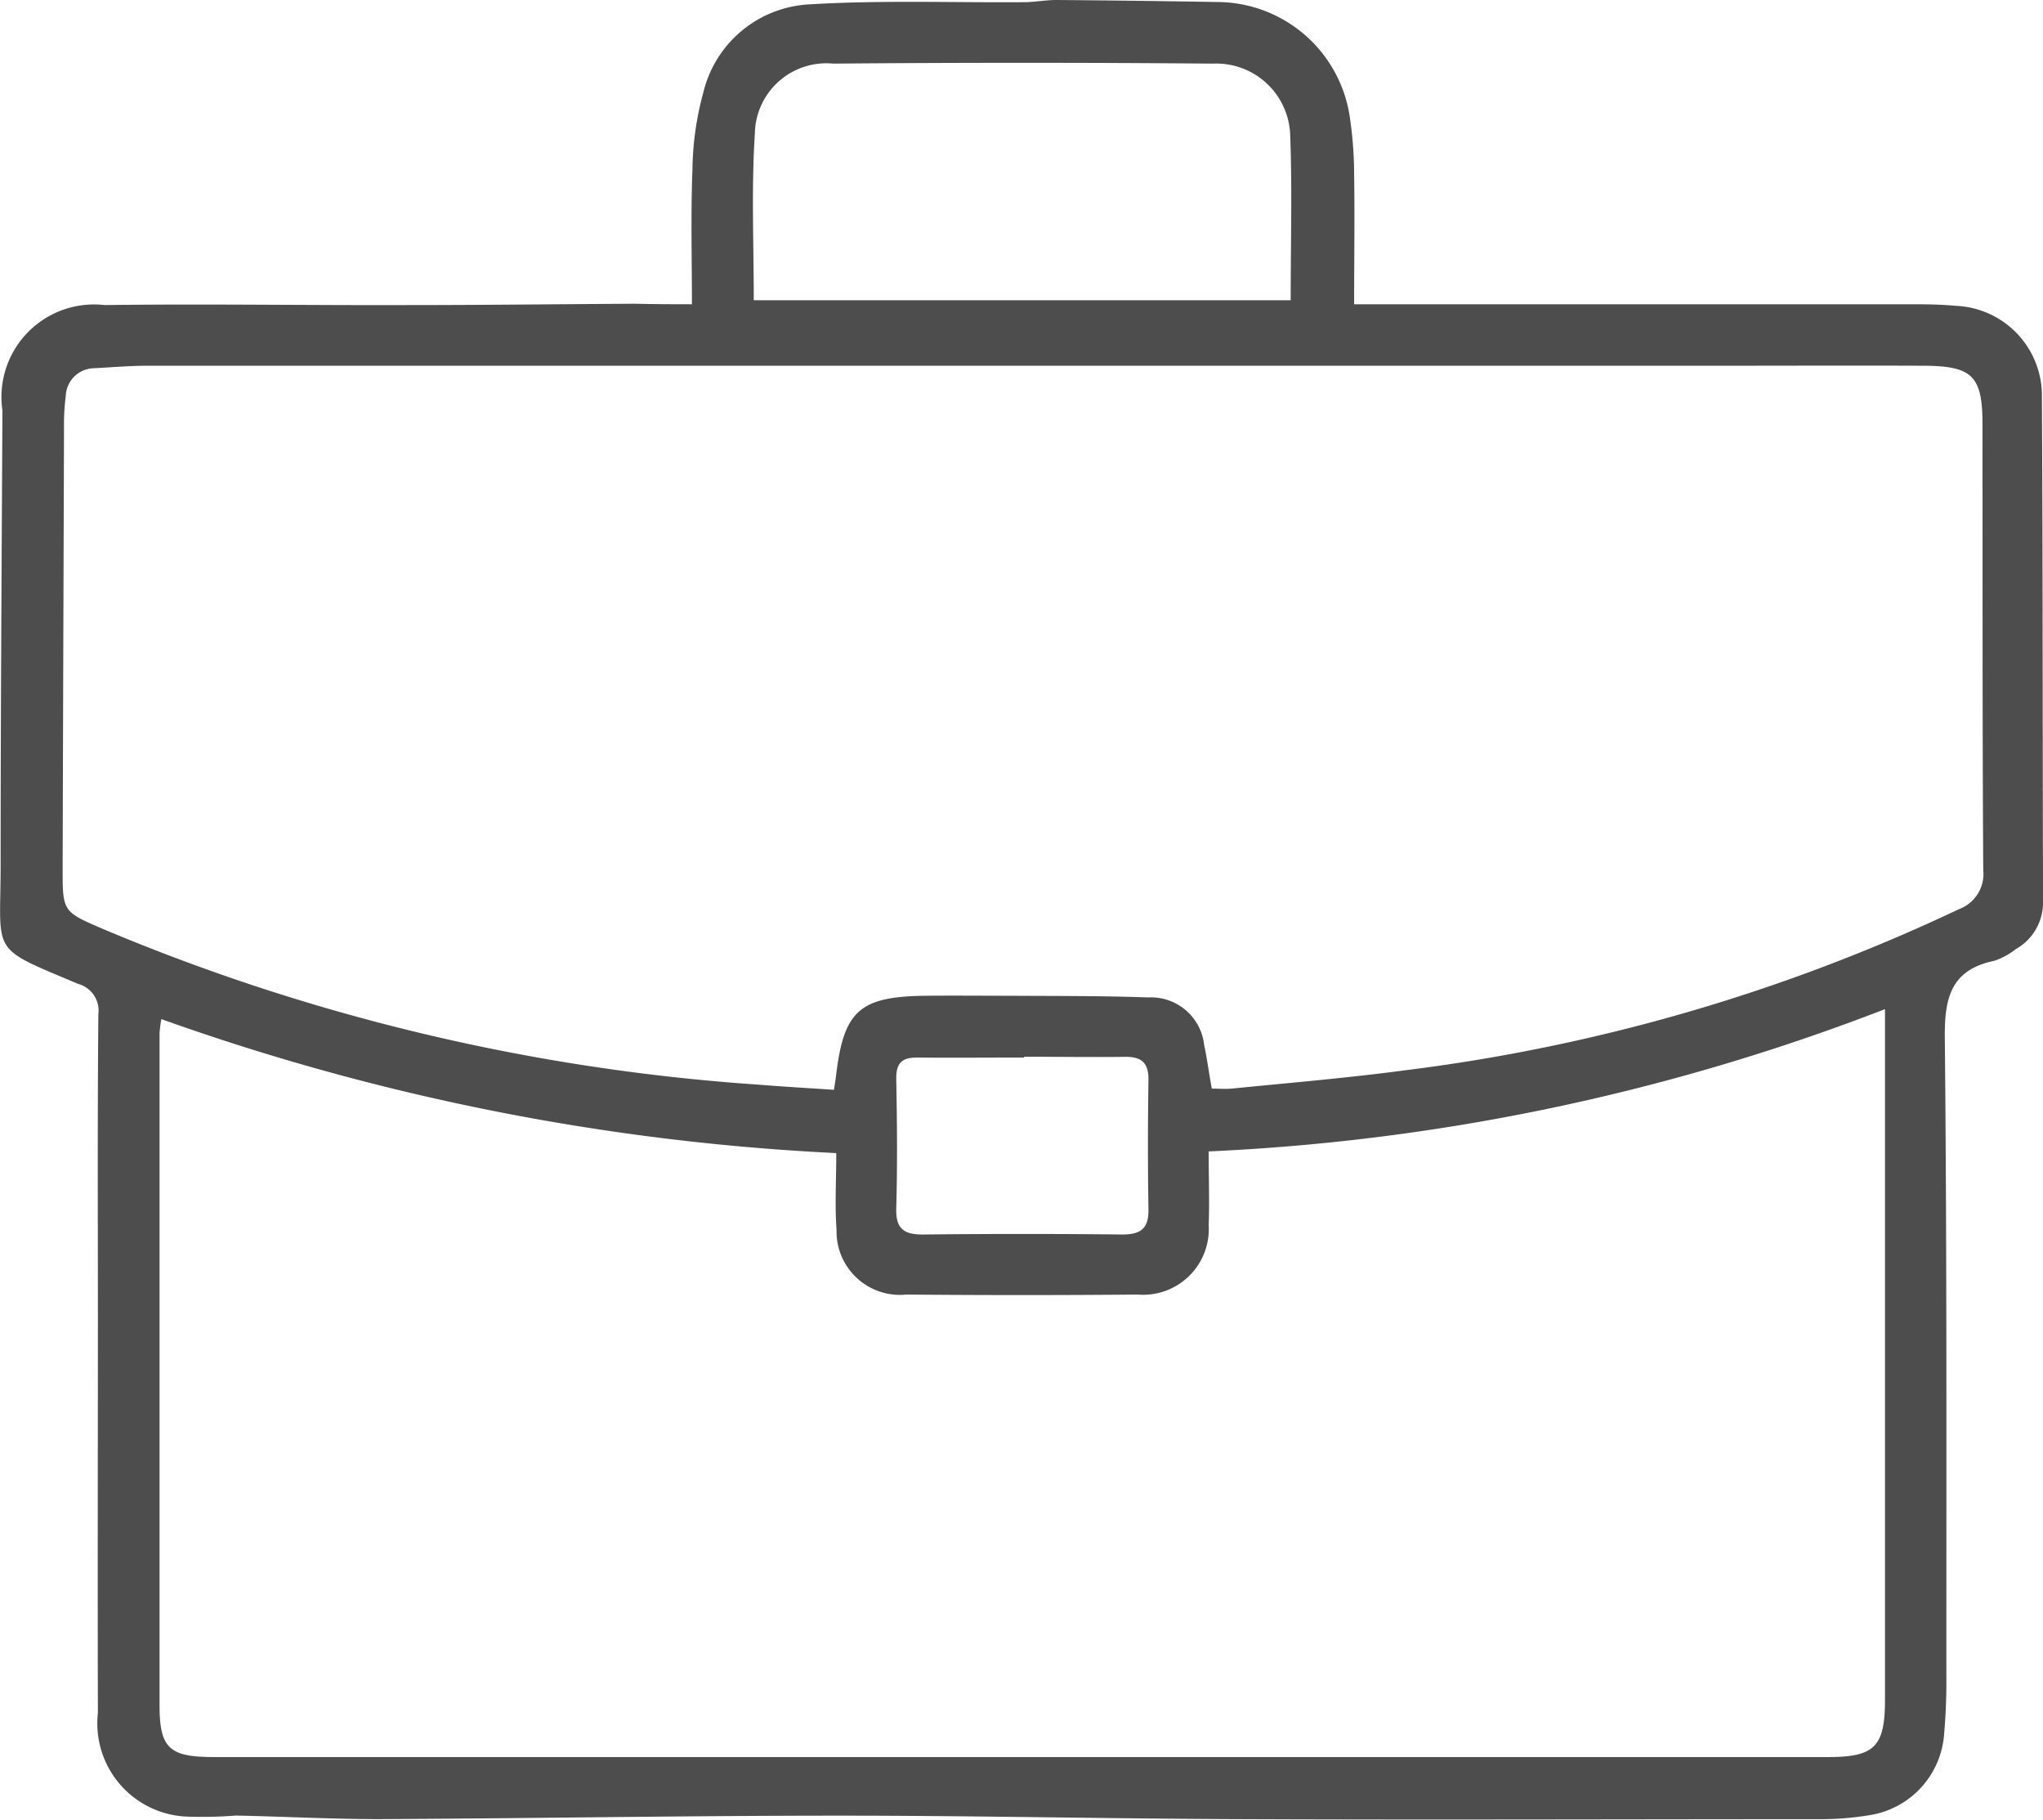 <svg id="jobs" xmlns="http://www.w3.org/2000/svg" width="35.455" height="31.578" viewBox="0 0 35.455 31.578">
  <path id="Path_1560" data-name="Path 1560" d="M-6721.073-5683.486c0-.8-.021-1.567.009-2.338a5.265,5.265,0,0,1,.187-1.33,2,2,0,0,1,1.856-1.537c1.232-.074,2.472-.028,3.708-.037.192,0,.384-.04.577-.038q1.392.011,2.783.035a2.334,2.334,0,0,1,2.294,1.977,6.816,6.816,0,0,1,.078,1.008c.012.731,0,1.463,0,2.26h.512q4.539,0,9.079,0c.281,0,.564,0,.845.027a1.559,1.559,0,0,1,1.5,1.585c.017,2.915.011,5.829.02,8.745a.929.929,0,0,1-.477.836,1.215,1.215,0,0,1-.369.2c-.747.155-.866.634-.859,1.331.037,3.688.026,7.378.027,11.068a10.54,10.54,0,0,1-.042,1.054,1.534,1.534,0,0,1-1.289,1.373,5.143,5.143,0,0,1-.84.07c-3.323,0-6.647.013-9.97,0-2.362-.007-4.725-.062-7.086-.061-2.659,0-5.317.048-7.974.06-.828,0-1.655-.045-2.483-.062a7.388,7.388,0,0,1-.83.019,1.619,1.619,0,0,1-1.565-1.8c-.006-2.3,0-4.591,0-6.886,0-1.746-.008-3.492.008-5.238a.48.48,0,0,0-.348-.526c-1.553-.656-1.349-.488-1.348-2.052,0-2.634.018-5.267.031-7.9a1.607,1.607,0,0,1,1.774-1.829c1.759-.023,3.519.006,5.278,0,1.31,0,2.619-.016,3.927-.023C-6721.751-5683.488-6721.444-5683.486-6721.073-5683.486Zm9.021,13.611c.125,0,.235.01.345,0,1.008-.1,2.018-.185,3.021-.319a31.52,31.52,0,0,0,9.6-2.794.651.651,0,0,0,.423-.681c-.016-2.577-.01-5.154-.013-7.731,0-.84-.172-1.015-1.016-1.019-1.2-.005-2.392,0-3.588,0h-16.937q-5.153,0-10.308,0c-.308,0-.616.027-.923.043a.5.5,0,0,0-.492.486,3.8,3.8,0,0,0-.03.548q-.013,3.822-.024,7.645c0,.752,0,.75.7,1.052a35.493,35.493,0,0,0,11.355,2.7c.442.036.884.061,1.331.091.019-.123.03-.192.038-.261.134-1.109.408-1.356,1.539-1.371.492-.005.984,0,1.476,0,.8.005,1.6,0,2.4.029a.928.928,0,0,1,.971.823C-6712.131-5670.387-6712.1-5670.137-6712.051-5669.875Zm-6.517,1.119a40.634,40.634,0,0,1-11.712-2.325,2.247,2.247,0,0,0-.031.243q0,5.832,0,11.663c0,.751.17.9.945.9q14.007,0,28.016,0c.808,0,.983-.184.983-1q0-5.747,0-11.494v-.485a37.136,37.136,0,0,1-11.737,2.469c0,.464.015.872,0,1.278a1.14,1.14,0,0,1-1.233,1.206q-2.007.018-4.013,0a1.1,1.1,0,0,1-1.212-1.127C-6718.595-5667.848-6718.568-5668.27-6718.568-5668.756Zm-1.427-14.8h9.314c0-.974.027-1.916-.008-2.855a1.284,1.284,0,0,0-1.342-1.251q-3.294-.028-6.588,0a1.241,1.241,0,0,0-1.361,1.216C-6720.042-5685.5-6720-5684.547-6720-5683.559Zm4.688,13.131v.011c-.619,0-1.237.006-1.856,0-.272,0-.367.1-.363.376.014.745.021,1.491,0,2.237-.012.362.136.461.47.458q1.725-.019,3.451,0c.319,0,.461-.1.456-.435q-.018-1.119,0-2.236c.007-.318-.126-.419-.426-.412C-6714.154-5670.419-6714.73-5670.428-6715.308-5670.428Z" transform="translate(6733.081 5688.766)" fill="#4d4d4d"/>
</svg>
